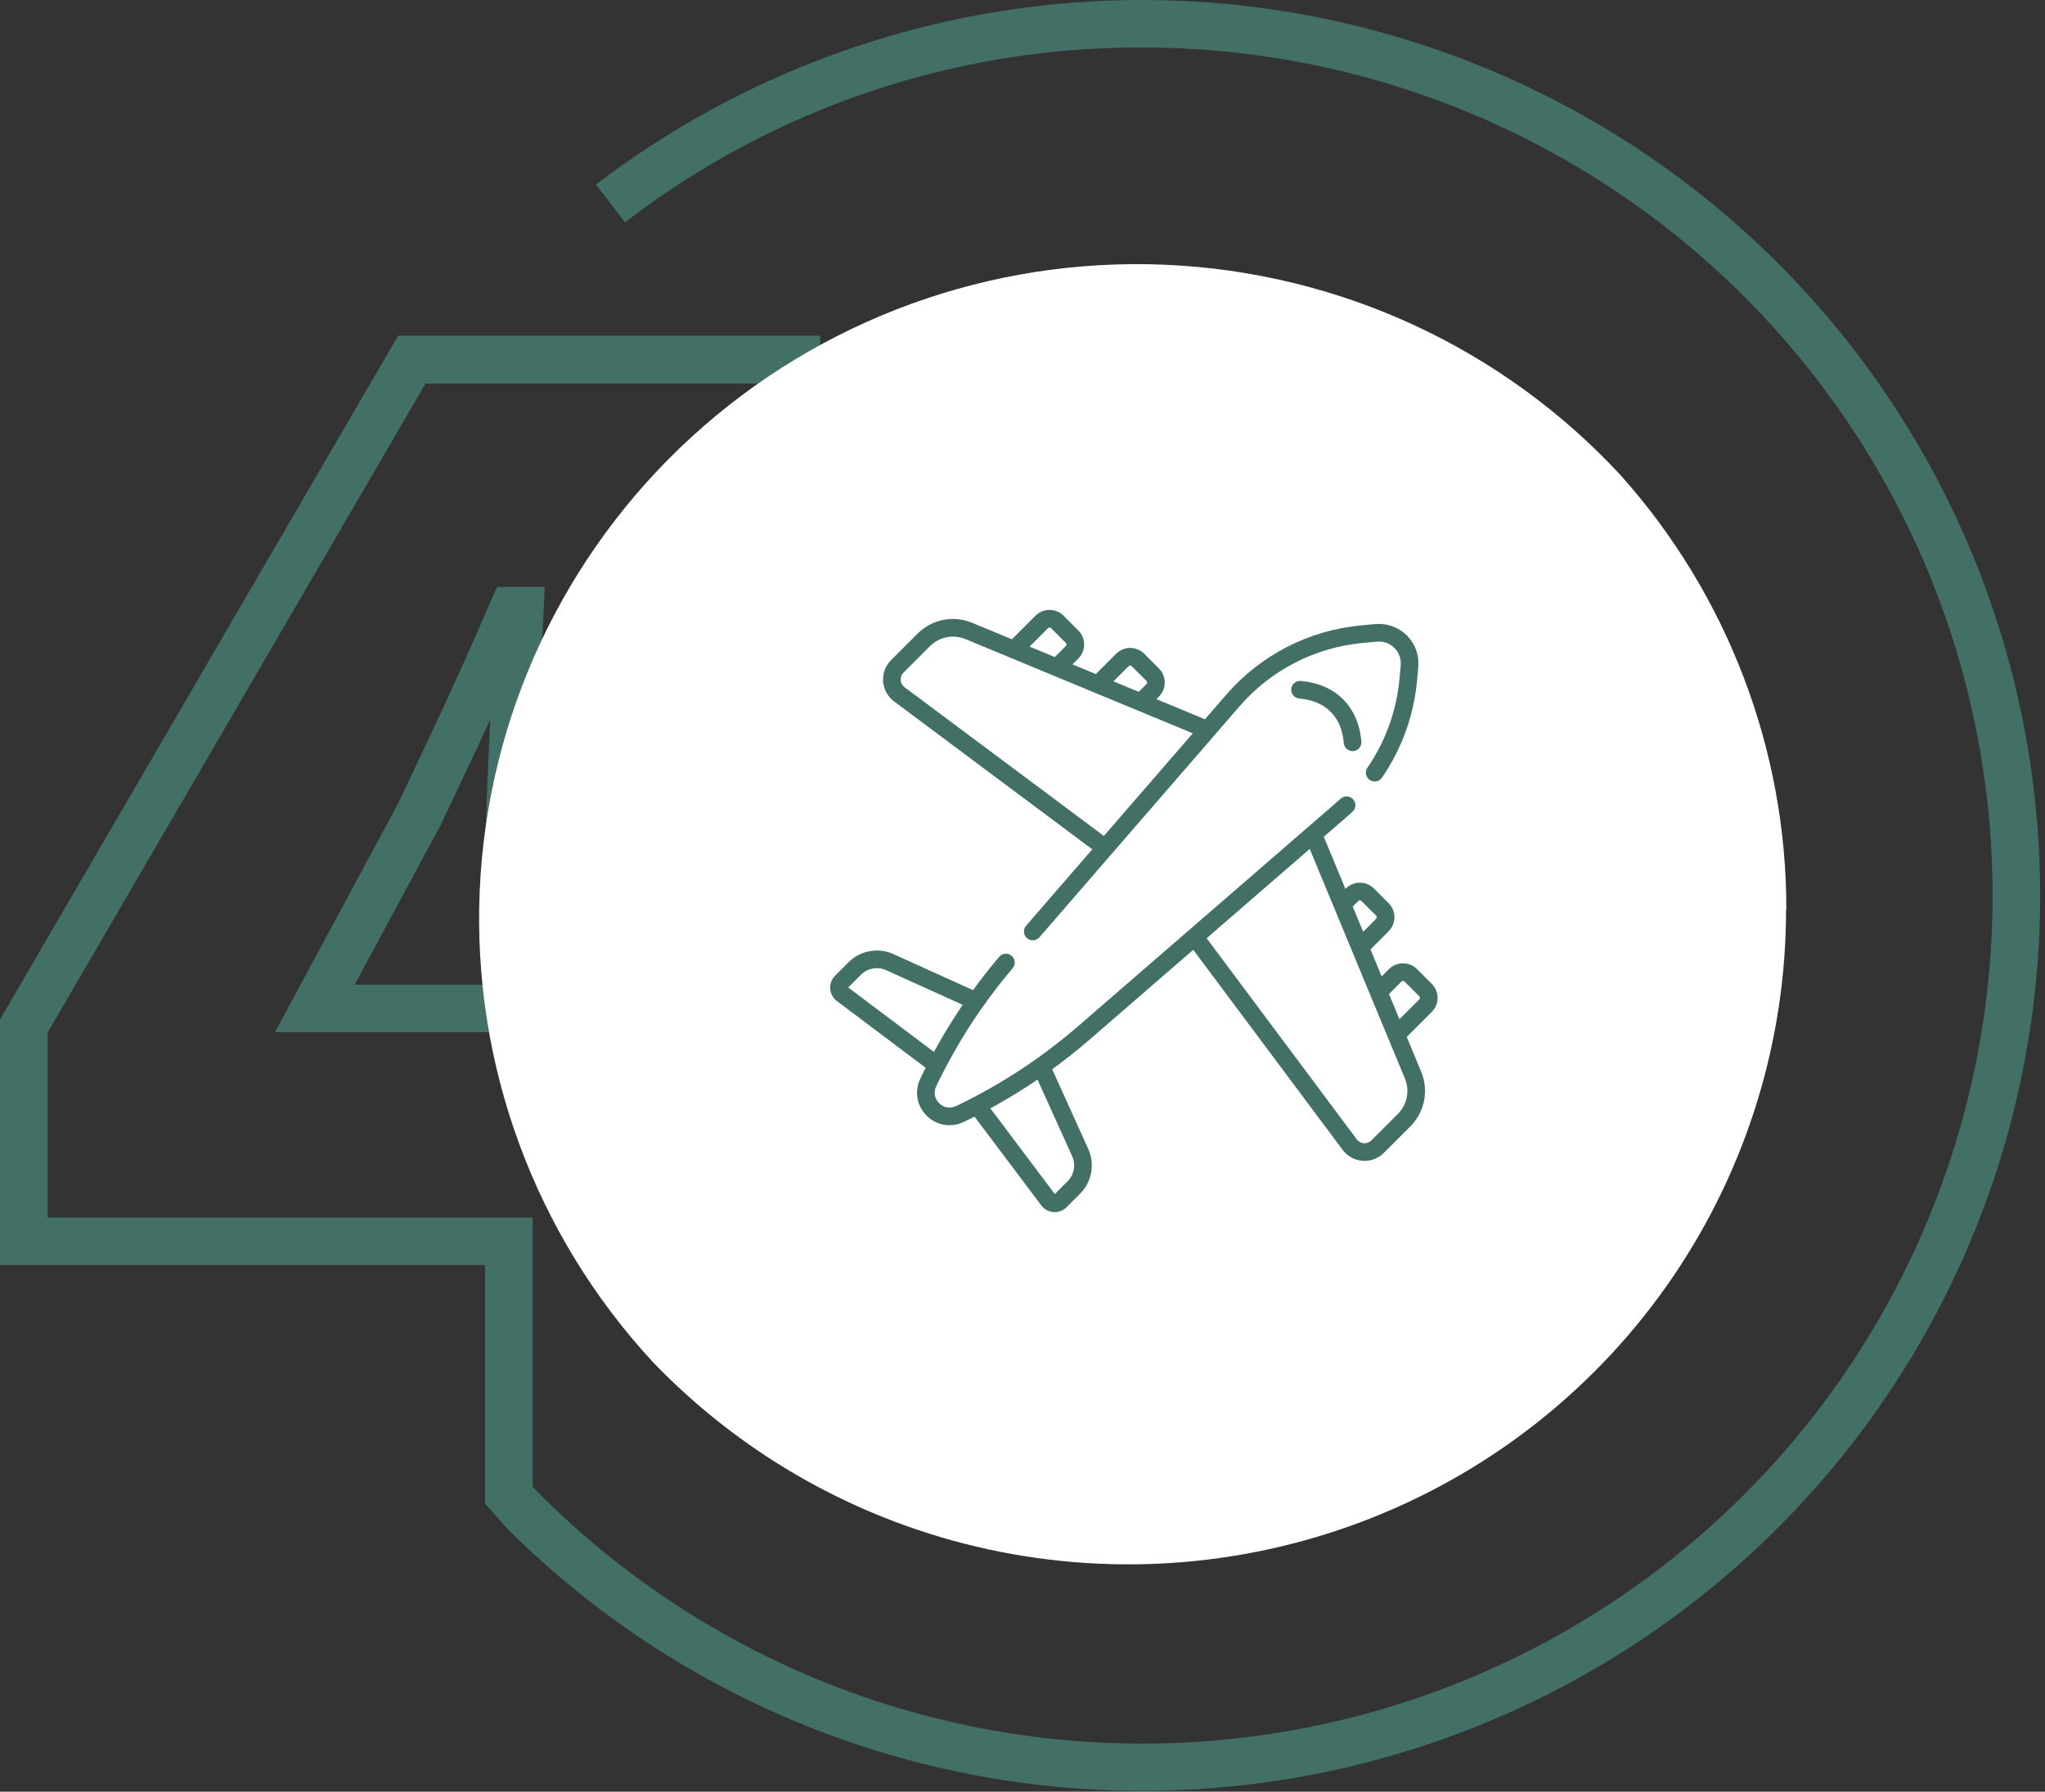 <svg xmlns="http://www.w3.org/2000/svg" width="202" height="177" viewBox="0 0 202 177" fill="none"><rect x="0" y="0" width="202" height="177" fill="#333333" stroke="none"/><path d="M39.287 79.446L27.163 101.971H52.61V86.876C52.61 81.135 53.017 73.314 53.394 66.416C53.504 64.281 53.605 62.247 53.692 60.433L53.801 57.977H49.097L48.446 59.439C45.63 66.095 42.408 72.884 39.287 79.446ZM47.913 86.876V97.279H35.029L43.458 81.636L43.513 81.534C45.144 78.093 46.807 74.597 48.43 71.085C48.148 76.646 47.905 82.356 47.905 86.876H47.913ZM201.523 88.441C201.524 105.89 196.352 122.95 186.657 137.475C176.962 152 163.177 163.342 147.036 170.073C130.895 176.804 113.119 178.624 95.943 175.305C78.768 171.986 62.96 163.675 50.508 151.417C49.834 150.753 48.571 149.235 47.913 148.555V124.974H0V100.728L0.314 100.18L39.326 33.168H81.012V97.247H93.08V124.942H78.652V120.25H88.368V101.971H76.299V37.892H42.031L4.697 102.026V120.281H52.61V146.873C53.01 147.28 53.394 147.694 53.801 148.085C63.615 157.751 75.663 164.858 88.883 168.778C102.103 172.699 116.087 173.313 129.601 170.565C143.115 167.818 155.743 161.794 166.369 153.025C176.996 144.256 185.294 133.013 190.531 120.287C195.769 107.562 197.784 93.746 196.399 80.06C195.014 66.373 190.272 53.237 182.591 41.812C174.91 30.387 164.527 21.024 152.358 14.55C140.189 8.076 126.61 4.689 112.818 4.69C94.34 4.628 76.368 10.704 61.737 21.96L58.867 18.229C72.008 8.194 87.7 2.025 104.172 0.42C120.643 -1.186 137.236 1.835 152.076 9.143C166.916 16.45 179.411 27.751 188.149 41.77C196.887 55.788 201.519 71.965 201.523 88.472V88.441Z" fill="#437066"></path><path d="M176.45 89.865C176.472 74.073 170.667 58.823 160.139 47.01C148.48 34.38 132.259 26.877 115.043 26.152C97.827 25.427 81.026 31.538 68.338 43.143C55.649 54.748 48.111 70.894 47.383 88.031C46.654 105.167 52.795 121.89 64.453 134.52C73.414 143.867 84.982 150.328 97.666 153.07C110.351 155.812 123.569 154.71 135.618 149.904C147.667 145.099 157.993 136.812 165.266 126.111C172.539 115.41 176.425 102.785 176.423 89.865H176.45Z" fill="white"></path><g clip-path="url(#clip0_21_188)"><path d="M134.475 73.26C134.179 69.806 131.941 67.567 128.487 67.272C128.007 67.231 127.585 67.586 127.544 68.066C127.503 68.545 127.859 68.968 128.338 69.008C130.952 69.232 132.514 70.795 132.738 73.408C132.756 73.621 132.85 73.81 132.99 73.95C133.165 74.125 133.414 74.225 133.681 74.202C134.16 74.161 134.516 73.739 134.475 73.26Z" fill="#437066"></path><path d="M138.969 62.779C138.147 61.957 137.012 61.547 135.855 61.653L134.503 61.776C129.29 62.254 124.531 64.697 121.103 68.654L119.022 71.057L114.222 69.067L114.478 68.811C115.243 68.046 115.243 66.802 114.478 66.037L113.024 64.582C112.259 63.818 111.015 63.818 110.25 64.582L108.243 66.589L105.935 65.633L106.514 65.054C107.278 64.29 107.278 63.046 106.514 62.281L105.059 60.826C104.294 60.062 103.05 60.062 102.285 60.826L99.957 63.155L96.033 61.529C94.172 60.758 92.051 61.18 90.627 62.603L88.015 65.215C87.461 65.77 87.175 66.536 87.232 67.318C87.288 68.1 87.681 68.818 88.309 69.287L107.893 83.905L101.356 91.452C101.041 91.816 101.081 92.366 101.444 92.681C101.609 92.824 101.812 92.894 102.015 92.894C102.259 92.894 102.501 92.792 102.674 92.593L109.824 84.338L109.824 84.338L114.047 79.462L122.421 69.795C125.552 66.18 129.899 63.949 134.662 63.512L136.014 63.388C136.655 63.33 137.282 63.556 137.737 64.011C138.191 64.465 138.418 65.093 138.359 65.733L138.235 67.085C137.948 70.219 136.854 73.246 135.071 75.838C134.799 76.235 134.899 76.778 135.296 77.05C135.693 77.323 136.235 77.223 136.508 76.826C138.459 73.988 139.657 70.674 139.971 67.245L140.095 65.892C140.201 64.735 139.791 63.6 138.969 62.779ZM111.483 65.815C111.567 65.73 111.706 65.73 111.791 65.815L113.246 67.27C113.331 67.355 113.331 67.493 113.246 67.578L112.479 68.345L111.771 68.051L109.986 67.311L111.483 65.815ZM103.518 62.059C103.603 61.974 103.741 61.974 103.826 62.059L105.281 63.514C105.366 63.599 105.366 63.737 105.281 63.822L104.192 64.91L101.699 63.877L103.518 62.059ZM109.038 82.584L89.352 67.89C89.126 67.722 88.99 67.474 88.97 67.193C88.95 66.912 89.048 66.647 89.248 66.448L91.859 63.836C92.477 63.219 93.295 62.892 94.131 62.892C94.546 62.892 94.965 62.973 95.365 63.139L117.82 72.445L109.038 82.584Z" fill="#437066"></path><path d="M141.427 97.194L139.972 95.739C139.207 94.975 137.963 94.975 137.198 95.739L136.478 96.459L135.374 93.794L137.165 92.002C137.93 91.238 137.93 89.994 137.165 89.229L135.71 87.774C134.946 87.01 133.701 87.01 132.937 87.774L132.896 87.816L130.761 82.664L133.094 80.644C133.266 80.495 133.437 80.341 133.604 80.186C133.957 79.859 133.978 79.308 133.651 78.955C133.324 78.602 132.772 78.581 132.419 78.908C132.267 79.049 132.11 79.19 131.952 79.326L106.489 101.382C105.158 102.535 103.772 103.619 102.337 104.634C100.356 106.036 98.263 107.313 96.115 108.432C96.115 108.432 96.114 108.433 96.114 108.433C95.559 108.722 94.999 109.002 94.434 109.271C93.743 109.601 93.118 109.339 92.763 108.984C92.408 108.629 92.146 108.004 92.476 107.313C92.763 106.711 93.063 106.115 93.372 105.525C93.488 105.303 93.605 105.082 93.724 104.862C93.751 104.813 93.779 104.764 93.806 104.714C93.924 104.498 94.042 104.283 94.163 104.068C94.189 104.023 94.215 103.978 94.24 103.934C94.364 103.715 94.49 103.496 94.617 103.279C94.641 103.238 94.665 103.198 94.689 103.158C94.819 102.937 94.95 102.718 95.083 102.499C95.107 102.46 95.132 102.42 95.156 102.38C95.289 102.164 95.423 101.948 95.559 101.733C95.586 101.689 95.614 101.646 95.642 101.602C95.774 101.394 95.908 101.187 96.043 100.981C96.076 100.93 96.11 100.879 96.144 100.829C96.273 100.632 96.405 100.435 96.538 100.24C96.577 100.183 96.616 100.125 96.656 100.067C96.785 99.879 96.915 99.691 97.047 99.504C97.981 98.177 98.974 96.892 100.026 95.653C100.338 95.287 100.293 94.737 99.926 94.425C99.559 94.114 99.009 94.158 98.698 94.525C97.794 95.589 96.933 96.687 96.113 97.815L88.237 94.249C86.751 93.577 84.978 93.9 83.826 95.053L82.485 96.394C82.146 96.733 81.971 97.202 82.004 97.681C82.038 98.16 82.277 98.599 82.661 98.888L91.433 105.486C91.253 105.843 91.075 106.201 90.903 106.563C90.309 107.807 90.555 109.242 91.53 110.217C92.152 110.839 92.961 111.164 93.789 111.164C94.258 111.164 94.734 111.059 95.184 110.844C95.546 110.672 95.904 110.494 96.261 110.314L102.859 119.086C103.148 119.47 103.588 119.709 104.066 119.743C104.105 119.746 104.144 119.747 104.183 119.747C104.62 119.747 105.042 119.574 105.353 119.262L106.694 117.921C107.847 116.768 108.17 114.996 107.497 113.51L103.933 105.635C105.205 104.71 106.439 103.731 107.63 102.699L117.867 93.832L132.623 113.6C133.092 114.229 133.81 114.622 134.592 114.678C134.657 114.683 134.722 114.685 134.787 114.685C135.5 114.685 136.187 114.403 136.695 113.894L139.306 111.283C140.73 109.859 141.152 107.737 140.381 105.877L138.956 102.438L141.427 99.967C142.191 99.203 142.191 97.959 141.427 97.194ZM83.788 97.555L85.058 96.285C85.701 95.643 86.69 95.463 87.518 95.838L95.092 99.266C95.075 99.29 95.059 99.314 95.043 99.338C94.949 99.478 94.855 99.618 94.761 99.759C94.716 99.827 94.671 99.896 94.626 99.965C94.308 100.448 93.998 100.935 93.695 101.428C93.658 101.49 93.62 101.551 93.582 101.613C93.493 101.759 93.404 101.907 93.316 102.055C93.271 102.131 93.226 102.208 93.18 102.284C93.096 102.429 93.011 102.573 92.927 102.717C92.884 102.791 92.843 102.866 92.8 102.94C92.662 103.182 92.525 103.425 92.391 103.669C92.344 103.753 92.297 103.837 92.252 103.921L83.788 97.555ZM105.91 114.229C106.284 115.057 106.105 116.046 105.461 116.689L104.192 117.959L97.826 109.495C97.963 109.421 98.1 109.345 98.236 109.269C98.431 109.16 98.626 109.051 98.819 108.94C98.911 108.888 99.002 108.836 99.093 108.783C99.239 108.699 99.384 108.614 99.529 108.528C99.602 108.485 99.674 108.442 99.746 108.398C100.246 108.1 100.74 107.794 101.23 107.48C101.294 107.439 101.358 107.398 101.422 107.357C101.574 107.259 101.725 107.161 101.875 107.061C101.935 107.021 101.995 106.981 102.056 106.941C102.198 106.846 102.34 106.752 102.482 106.656L105.91 114.229ZM134.169 89.007C134.254 88.922 134.393 88.922 134.477 89.007L135.932 90.462C136.017 90.547 136.017 90.685 135.932 90.77L134.651 92.051L133.866 90.157L133.618 89.558L134.169 89.007ZM138.074 110.05L135.462 112.662C135.263 112.861 134.999 112.959 134.717 112.94C134.436 112.919 134.188 112.784 134.02 112.558L119.188 92.688L122.297 89.996L129.372 83.867L138.771 106.544C139.271 107.751 138.997 109.127 138.074 110.05ZM140.194 98.735L138.234 100.695L137.2 98.202L138.431 96.972C138.516 96.886 138.654 96.886 138.739 96.971L140.194 98.426V98.427C140.279 98.511 140.279 98.65 140.194 98.735Z" fill="#437066"></path></g><defs><clipPath id="clip0_21_188"><rect width="60" height="60" fill="white" transform="translate(82 60)"></rect></clipPath></defs></svg>